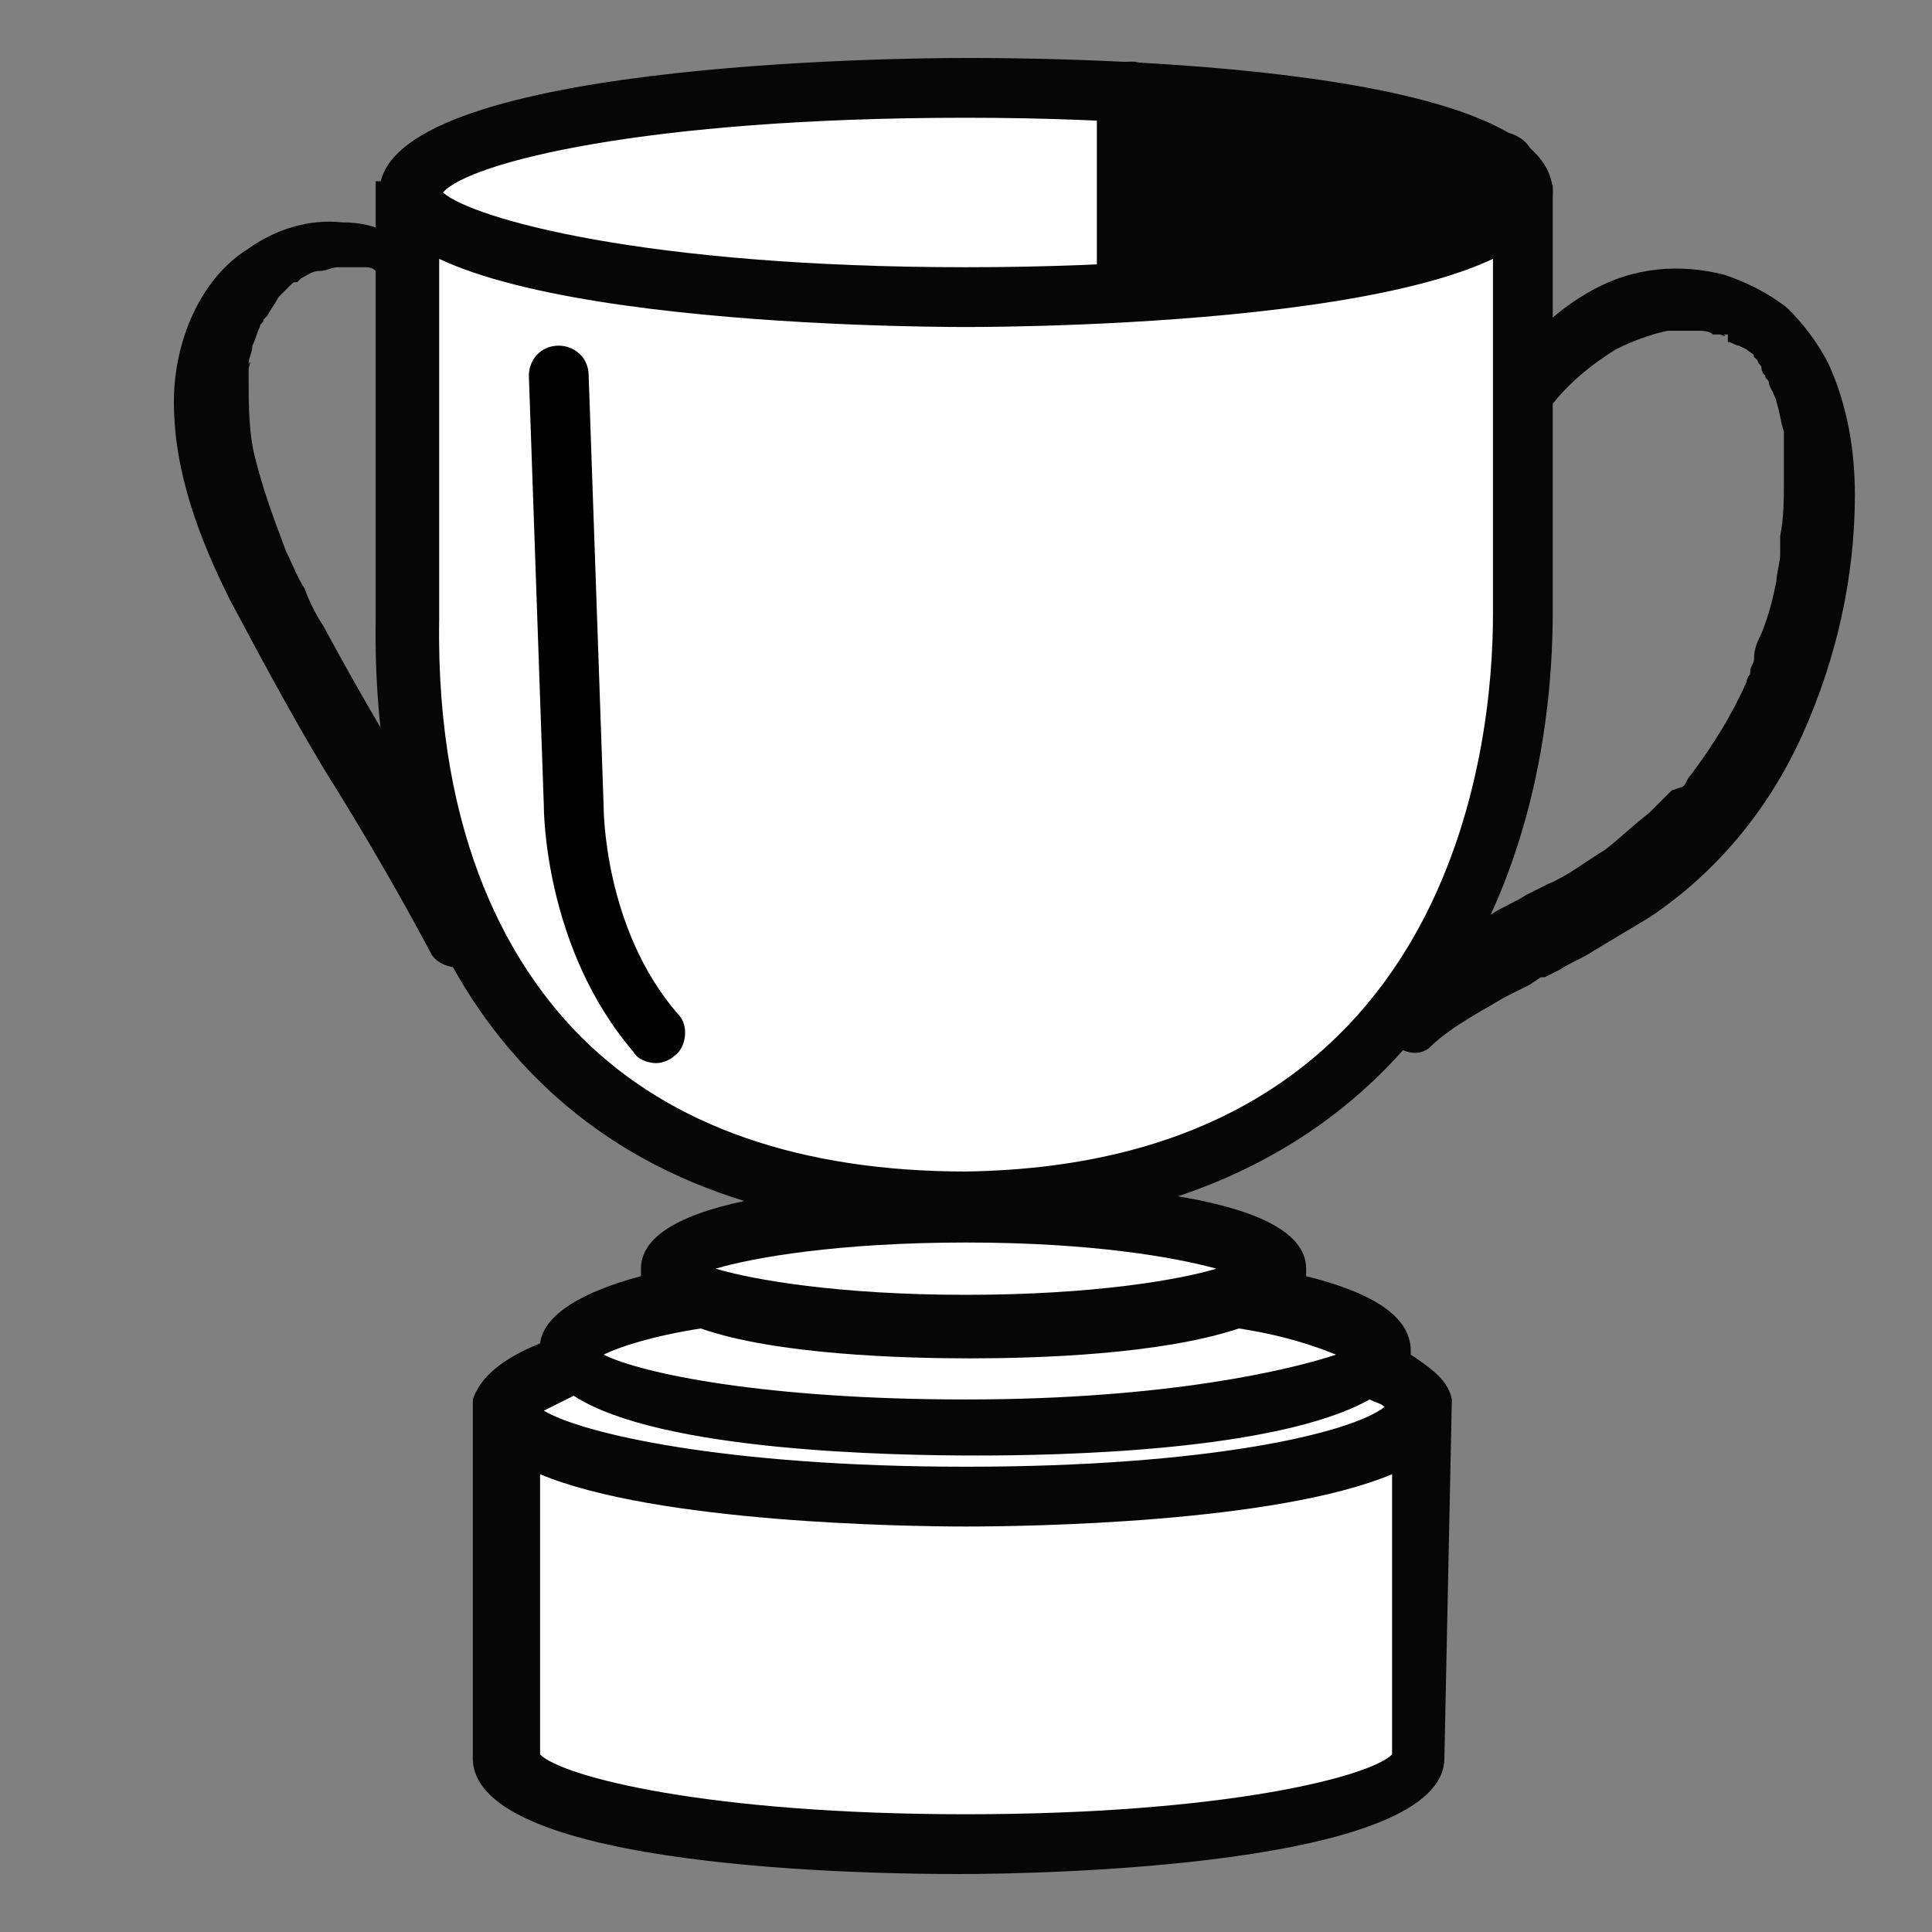 <svg width="80" height="80" viewBox="0 0 80 80" fill="none" xmlns="http://www.w3.org/2000/svg">
<rect x="0" y="0" width="80" height="80" fill="#808080" stroke="none"/>
<path d="M40.003 12.302C29.172 12.302 20.043 10.909 17.567 8.898H16.948V25.454C16.948 27.93 16.02 49.902 40.003 49.902C63.058 49.438 63.058 27.93 63.058 25.454V8.898H62.439C59.964 10.909 50.834 12.302 40.003 12.302Z" fill="white"/>
<path d="M40.003 12.302C52.691 12.302 63.058 10.29 63.058 7.969C63.058 5.494 52.691 3.637 40.003 3.637C27.315 3.637 16.948 5.648 16.948 7.969C16.948 10.29 27.315 12.302 40.003 12.302Z" fill="white"/>
<path d="M40.003 13.541C37.527 13.541 15.71 13.386 15.71 7.97C15.71 2.555 37.527 2.4 40.003 2.4C42.479 2.4 64.296 2.4 64.296 7.97C64.296 13.386 42.479 13.541 40.003 13.541ZM18.34 7.97C19.578 9.054 26.696 11.065 40.003 11.065C53.31 11.065 60.582 9.054 61.666 7.97C60.428 6.887 53.31 4.876 40.003 4.876C26.696 4.876 19.424 6.733 18.34 7.97Z" fill="#060606"/>
<path d="M63.809 17.408C64.583 16.171 65.666 15.242 66.904 14.469C67.523 14.159 68.296 13.85 69.07 13.695H69.999C69.999 13.695 70.308 13.695 70.153 13.695C69.999 13.695 70.308 13.695 70.308 13.695C70.463 13.695 70.772 13.695 70.927 13.85H71.236C71.236 13.85 71.546 14.004 71.391 13.85C71.236 13.85 71.546 13.85 71.546 13.85V14.159C71.701 14.159 71.855 14.314 72.01 14.314L72.32 14.469C72.474 14.623 72.629 14.623 72.629 14.778C72.474 14.623 72.474 14.623 72.629 14.778L72.784 14.933C72.784 15.087 72.939 15.087 72.939 15.242C72.939 15.397 73.093 15.552 72.939 15.397C72.784 15.242 73.093 15.552 73.093 15.552C73.093 15.706 73.248 15.706 73.248 15.861C73.248 16.016 73.557 16.48 73.403 16.171C73.403 16.325 73.557 16.48 73.557 16.635C73.712 17.099 73.712 17.408 73.867 17.873C73.867 18.027 73.867 18.182 73.867 17.873V18.182V18.801V19.884C73.867 20.658 73.867 21.431 73.712 22.205V22.669C73.712 22.669 73.712 23.133 73.712 22.824V22.979C73.712 23.288 73.557 23.752 73.557 24.062C73.403 24.835 73.248 25.454 72.939 26.228C72.784 26.538 72.629 26.847 72.629 27.311C72.629 27.466 72.474 27.621 72.474 27.775C72.474 27.93 72.474 27.93 72.32 28.085C72.474 27.93 72.32 28.085 72.32 28.24C71.701 29.632 70.927 30.87 69.999 32.108C69.844 32.263 69.844 32.417 69.689 32.572L69.225 32.727C68.915 33.036 68.606 33.346 68.296 33.655C67.677 34.12 67.059 34.738 66.44 35.203C65.666 35.667 64.892 36.286 64.119 36.595L63.5 36.905C63.345 37.059 63.654 36.75 63.5 36.905L63.19 37.059C62.726 37.369 62.262 37.524 61.798 37.833C60.096 38.761 58.703 39.845 57.31 41.083C57.001 41.392 57.001 41.701 57.001 42.011C57.001 42.32 57.156 42.785 57.31 42.939C57.775 43.403 58.548 43.868 59.167 43.403C59.786 42.785 60.56 42.32 61.334 41.856C61.643 41.701 62.107 41.392 62.417 41.237L63.035 40.928L63.345 40.773L63.809 40.464H63.964L64.583 40.154C65.047 39.845 65.511 39.69 65.975 39.38C66.749 38.916 67.523 38.452 68.296 37.988C71.082 36.131 73.248 33.501 74.641 30.406C76.033 27.311 76.807 23.907 76.807 20.503C76.807 18.646 76.497 16.789 75.724 15.087C75.26 14.159 74.641 13.385 74.022 12.766C73.248 12.147 72.32 11.683 71.391 11.374C69.534 10.91 67.677 11.064 65.975 11.993C64.273 12.921 62.881 14.314 61.952 16.171C61.488 16.944 63.035 18.491 63.809 17.408Z" fill="#060606"/>
<path d="M17.567 10.6C17.412 10.446 17.258 10.291 16.948 10.136C16.639 9.981 16.484 9.827 16.174 9.672C15.556 9.362 14.937 9.208 14.163 9.208C12.77 9.053 11.378 9.517 10.295 10.291C8.283 11.529 7.2 14.159 7.2 16.635C7.2 19.575 8.283 22.36 9.521 24.836C10.759 27.157 11.997 29.478 13.389 31.799C14.937 34.275 16.484 36.905 17.877 39.535C18.495 40.464 20.662 40.154 20.352 38.916C20.198 38.297 20.043 37.833 19.733 37.214C19.424 36.595 19.114 35.977 18.805 35.358C18.186 34.275 17.567 33.191 16.948 32.108C15.71 30.097 14.472 27.93 13.389 25.919C13.08 25.455 12.77 24.836 12.616 24.372C12.306 23.907 12.151 23.443 11.842 22.824C11.378 21.586 10.914 20.349 10.604 19.111C10.295 18.027 10.295 16.79 10.295 15.552C10.295 15.397 10.295 15.242 10.295 15.242C10.295 15.242 10.449 14.778 10.295 15.088C10.295 14.778 10.449 14.623 10.449 14.314C10.604 14.005 10.604 13.85 10.759 13.54C10.759 13.386 10.914 13.386 10.914 13.231L11.068 13.076C11.223 12.767 11.378 12.612 11.532 12.302C11.687 12.148 11.687 12.148 11.842 11.993C11.687 12.148 11.997 11.838 11.997 11.838C12.151 11.684 12.151 11.684 12.306 11.684L12.461 11.529C12.306 11.529 12.306 11.529 12.461 11.529C12.77 11.374 12.925 11.219 13.235 11.219C13.544 11.219 13.699 11.065 14.008 11.065H14.163H14.937H15.091C15.246 11.065 15.401 11.065 15.556 11.219C15.401 11.219 16.174 11.374 15.865 11.374C16.02 11.374 16.02 11.374 15.865 11.374L16.02 11.529C16.174 11.684 16.484 11.684 16.639 11.684C16.793 11.684 17.103 11.684 17.258 11.529C17.877 11.219 17.877 10.91 17.567 10.6Z" fill="#060606"/>
<path d="M27.16 44.022C26.851 44.022 26.386 43.867 26.232 43.558C22.518 39.225 22.518 33.5 22.518 33.345L21.899 15.551C21.899 14.932 22.363 14.313 23.137 14.313C23.756 14.313 24.375 14.777 24.375 15.551L24.994 33.345C24.994 33.5 24.994 38.452 28.088 42.01C28.553 42.475 28.398 43.403 27.934 43.712C27.779 43.867 27.47 44.022 27.16 44.022Z" fill="black"/>
<path d="M62.13 8.897V6.731L46.657 3.791V11.373L62.13 8.897Z" fill="#060606"/>
<path d="M46.657 12.611C46.347 12.611 46.038 12.457 45.883 12.302C45.574 11.993 45.419 11.683 45.419 11.374V3.792C45.419 3.482 45.574 3.018 45.883 2.863C46.193 2.554 46.502 2.554 46.966 2.554L62.44 5.494C63.059 5.649 63.523 6.113 63.523 6.732V8.898C63.523 9.517 63.059 9.981 62.44 10.136L46.966 12.611C46.812 12.611 46.812 12.611 46.657 12.611ZM47.895 5.184V9.826L60.892 7.815V7.66L47.895 5.184Z" fill="#060606"/>
<path d="M60.118 57.949C59.964 57.175 59.345 56.711 58.416 56.092C58.416 55.937 58.416 55.937 58.416 55.937C58.416 54.39 56.559 53.461 54.084 52.843C54.084 52.688 54.084 52.688 54.084 52.533C54.084 49.284 44.49 48.974 40.313 48.974C36.135 48.974 26.541 49.284 26.541 52.533V52.843C24.22 53.461 22.518 54.39 22.364 55.628C20.816 56.247 19.888 57.02 19.578 57.949V72.803C19.578 77.445 36.444 77.6 39.694 77.6C43.098 77.6 59.809 77.29 59.809 72.803L60.118 57.949Z" fill="#060606"/>
<path d="M40.003 60.734C29.945 60.734 24.065 59.342 22.518 58.413C22.828 58.259 23.137 58.104 23.756 57.795C27.315 60.115 37.063 60.27 40.467 60.27C43.717 60.27 52.846 60.115 56.714 57.949C57.023 58.104 57.178 58.104 57.333 58.259C55.94 59.342 50.06 60.734 40.003 60.734Z" fill="white"/>
<path d="M40.003 53.616C45.264 53.616 48.823 52.997 50.37 52.533C48.668 52.069 45.264 51.45 40.003 51.45C34.742 51.45 31.183 52.069 29.636 52.533C31.183 52.997 34.742 53.616 40.003 53.616Z" fill="white"/>
<path d="M40.003 57.949C31.648 57.949 26.541 56.866 24.994 56.093C25.613 55.783 27.006 55.319 29.017 55.009C32.112 56.093 37.373 56.247 40.158 56.247C42.943 56.247 48.049 56.093 51.299 55.009C53.31 55.319 54.548 55.783 55.322 56.093C53.465 56.711 48.359 57.949 40.003 57.949Z" fill="white"/>
<path d="M40.003 75.124C29.327 75.124 23.292 73.577 22.364 72.649V61.044C27.16 63.055 37.528 63.21 40.003 63.21C42.634 63.21 52.846 63.055 57.643 61.044V72.649C56.714 73.577 50.68 75.124 40.003 75.124Z" fill="white"/>
<path d="M63.058 7.661V7.97C63.058 8.744 61.821 9.518 59.654 10.291H61.821V25.455C61.821 30.716 60.273 48.201 40.003 48.51C33.195 48.51 27.779 46.654 24.066 42.94C21.281 40.155 18.031 34.894 18.186 25.61V10.137H20.352C18.186 9.518 16.948 8.744 16.948 7.816C16.948 7.661 16.948 7.661 16.948 7.506H15.556V25.3V25.61C15.401 35.822 19.114 41.547 22.209 44.642C26.387 48.82 32.267 50.986 40.003 50.986C57.952 50.522 64.296 37.524 64.296 25.3V7.661H63.058Z" fill="#060606"/>
</svg>
